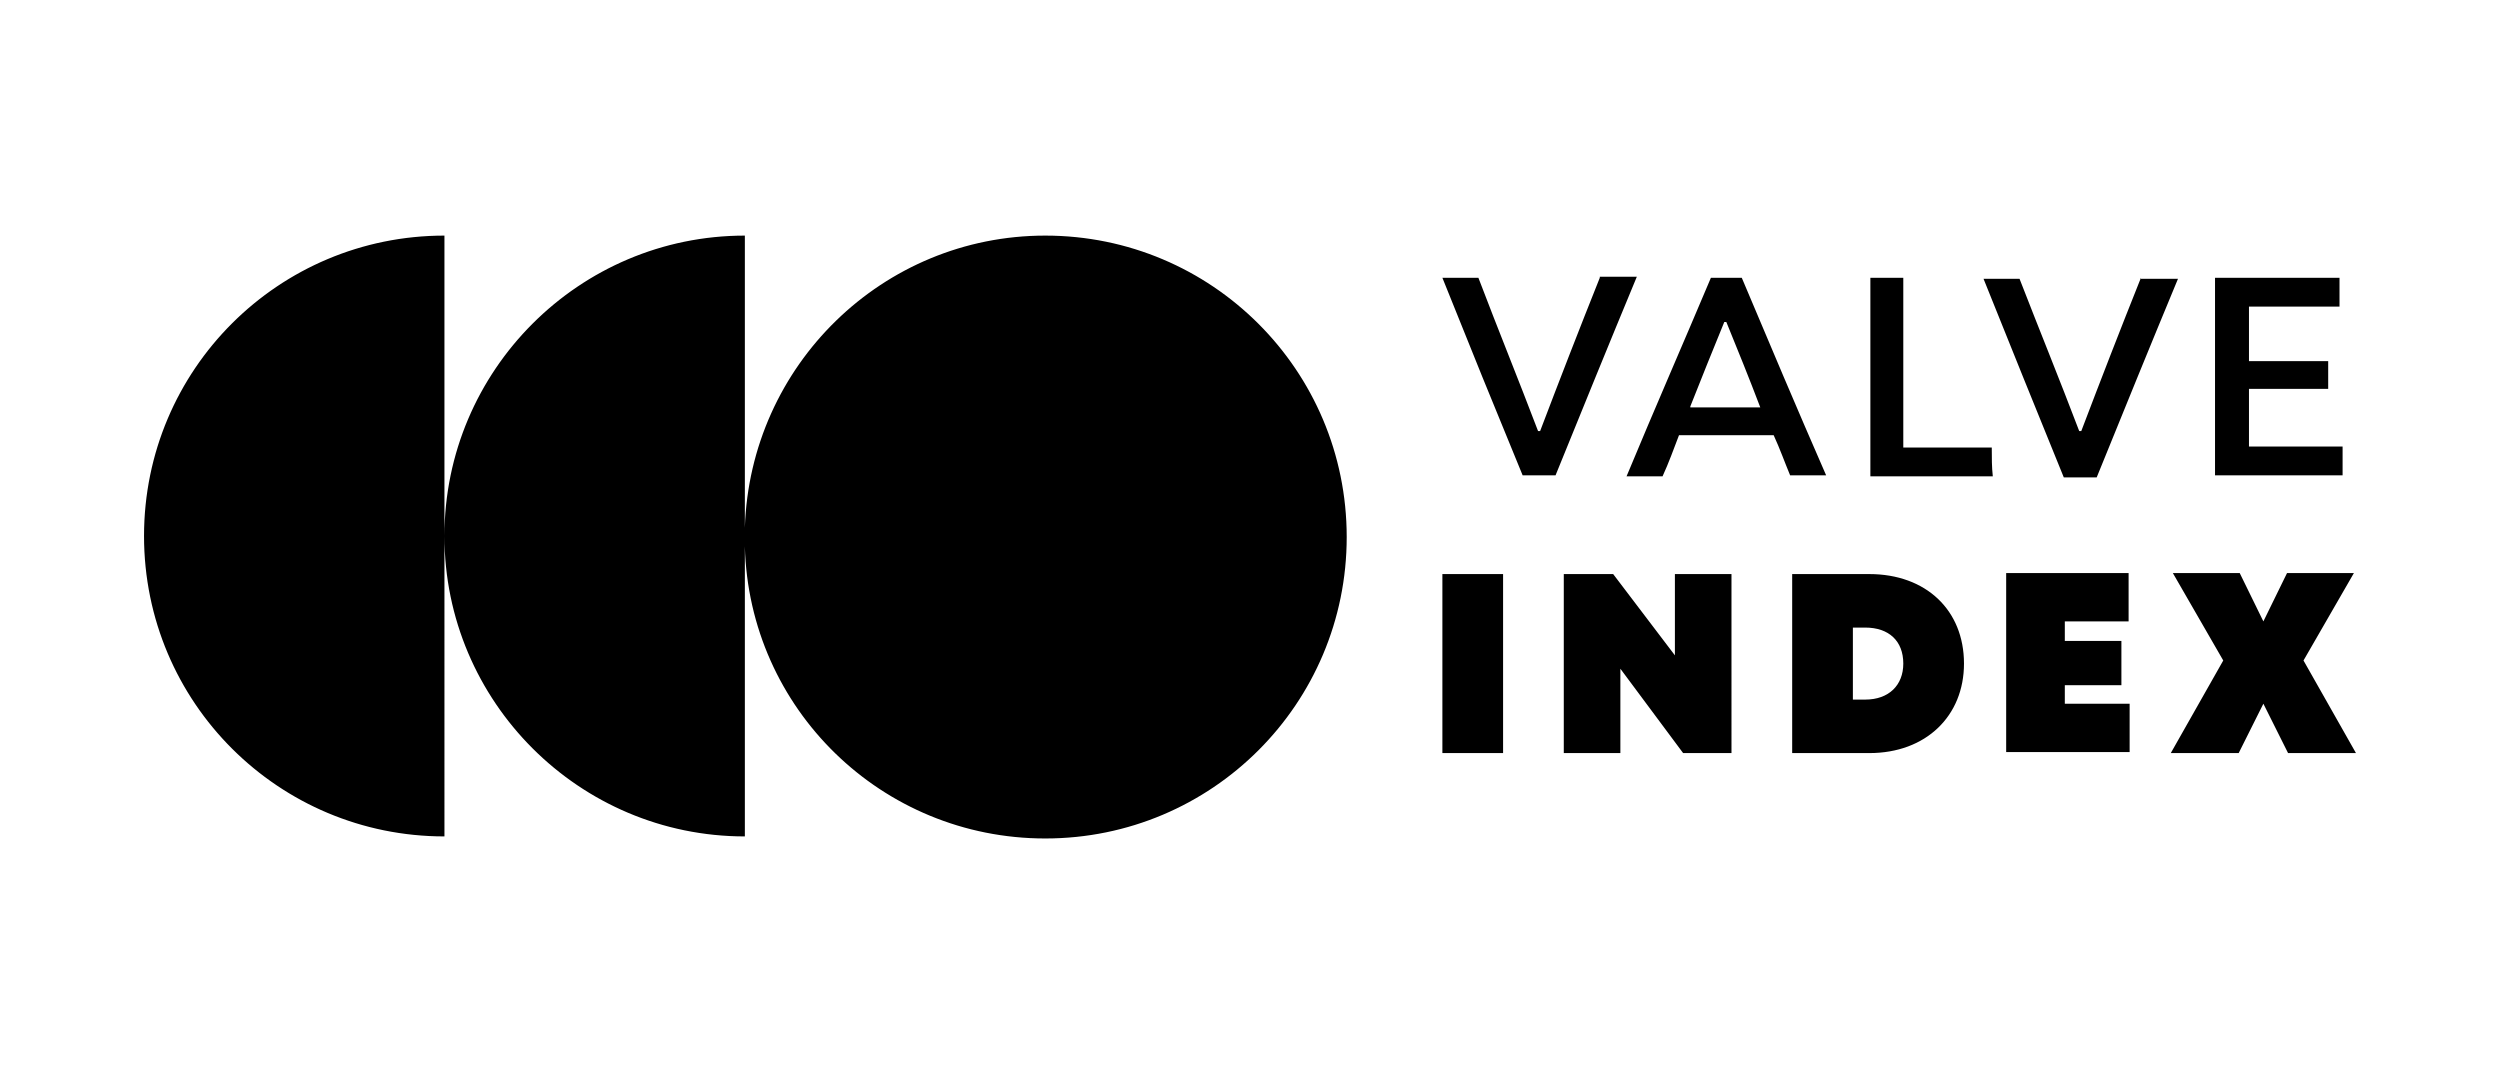<?xml version="1.0" encoding="utf-8"?>
<!-- Generator: Adobe Illustrator 22.0.1, SVG Export Plug-In . SVG Version: 6.00 Build 0)  -->
<svg version="1.1" id="Layer_1" xmlns="http://www.w3.org/2000/svg" xmlns:xlink="http://www.w3.org/1999/xlink" x="0px" y="0px"
	 viewBox="0 0 243 104.4" style="enable-background:new 0 0 243 104.4;" xml:space="preserve">
<g>
	<path d="M43.2,81.3C27.1,81.3,14,68.3,14,52.1s13.1-29.2,29.2-29.2V81.3z M101.6,81.5c-15.9,0-28.8-12.6-29.2-28.4v28.2
		c-16.1,0-29.2-13.1-29.2-29.2s13.1-29.2,29.2-29.2v28.4c0.5-15.8,13.4-28.4,29.2-28.4c16.2,0,29.3,13.1,29.3,29.3
		C130.9,68.4,117.8,81.5,101.6,81.5z M155.5,27c-2,5-3.9,9.9-5.8,14.9c-0.1,0-0.1,0-0.2,0c-1.9-5-3.9-9.9-5.8-14.9h-3.5
		c2.6,6.5,5.2,12.9,7.8,19.2c1.1,0,2.2,0,3.2,0c2.6-6.4,5.2-12.8,7.9-19.3H155.5z M169.3,27h-3c-2.7,6.4-5.5,12.8-8.2,19.3h3.5
		c0.6-1.3,1.1-2.7,1.6-4h9.2c0.6,1.3,1.1,2.7,1.6,3.9h3.5C174.7,39.8,172,33.4,169.3,27z M164.3,39.5c1.1-2.8,2.2-5.5,3.3-8.2
		c0.1,0,0.1,0,0.2,0c1.1,2.7,2.2,5.4,3.3,8.3H164.3z M193.6,43.5h-8.6V27h-3.2v19.3h11.9C193.6,45.4,193.6,44.5,193.6,43.5z
		 M208.1,27c-2,5-3.9,9.9-5.8,14.9c-0.1,0-0.1,0-0.2,0c-1.9-5-3.9-9.9-5.8-14.8h-3.5c2.6,6.5,5.2,12.9,7.8,19.3h3.2
		c2.6-6.4,5.2-12.8,7.9-19.3H208.1z M218.6,43.4v-5.6h7.7v-2.7h-7.7v-5.3h8.8V27h-12.1v19.2h12.4v-2.8H218.6z M140.2,55.8v17.4h5.9
		V55.8H140.2z M162.8,55.8v7.9l-6-7.9H152v17.4h5.5v-8.2l6.1,8.2h4.7V55.8H162.8z M181.7,55.8h-7.5v17.4h7.5c5.5,0,9.2-3.6,9.2-8.7
		C190.9,59.3,187.2,55.8,181.7,55.8z M181.3,68h-1.2v-7h1.2c2.3,0,3.7,1.3,3.7,3.5C185,66.6,183.6,68,181.3,68z M200.7,68.5v-1.9
		h5.5v-4.3h-5.5v-1.9h6.2v-4.7H195v17.4h12v-4.7H200.7z M229,73.2l-5.1-9l4.9-8.5h-6.5l-2.3,4.7l-2.3-4.7h-6.5l4.9,8.5l-5.1,9h6.6
		l2.4-4.8l2.4,4.8v0H229z"/>
</g>
</svg>
